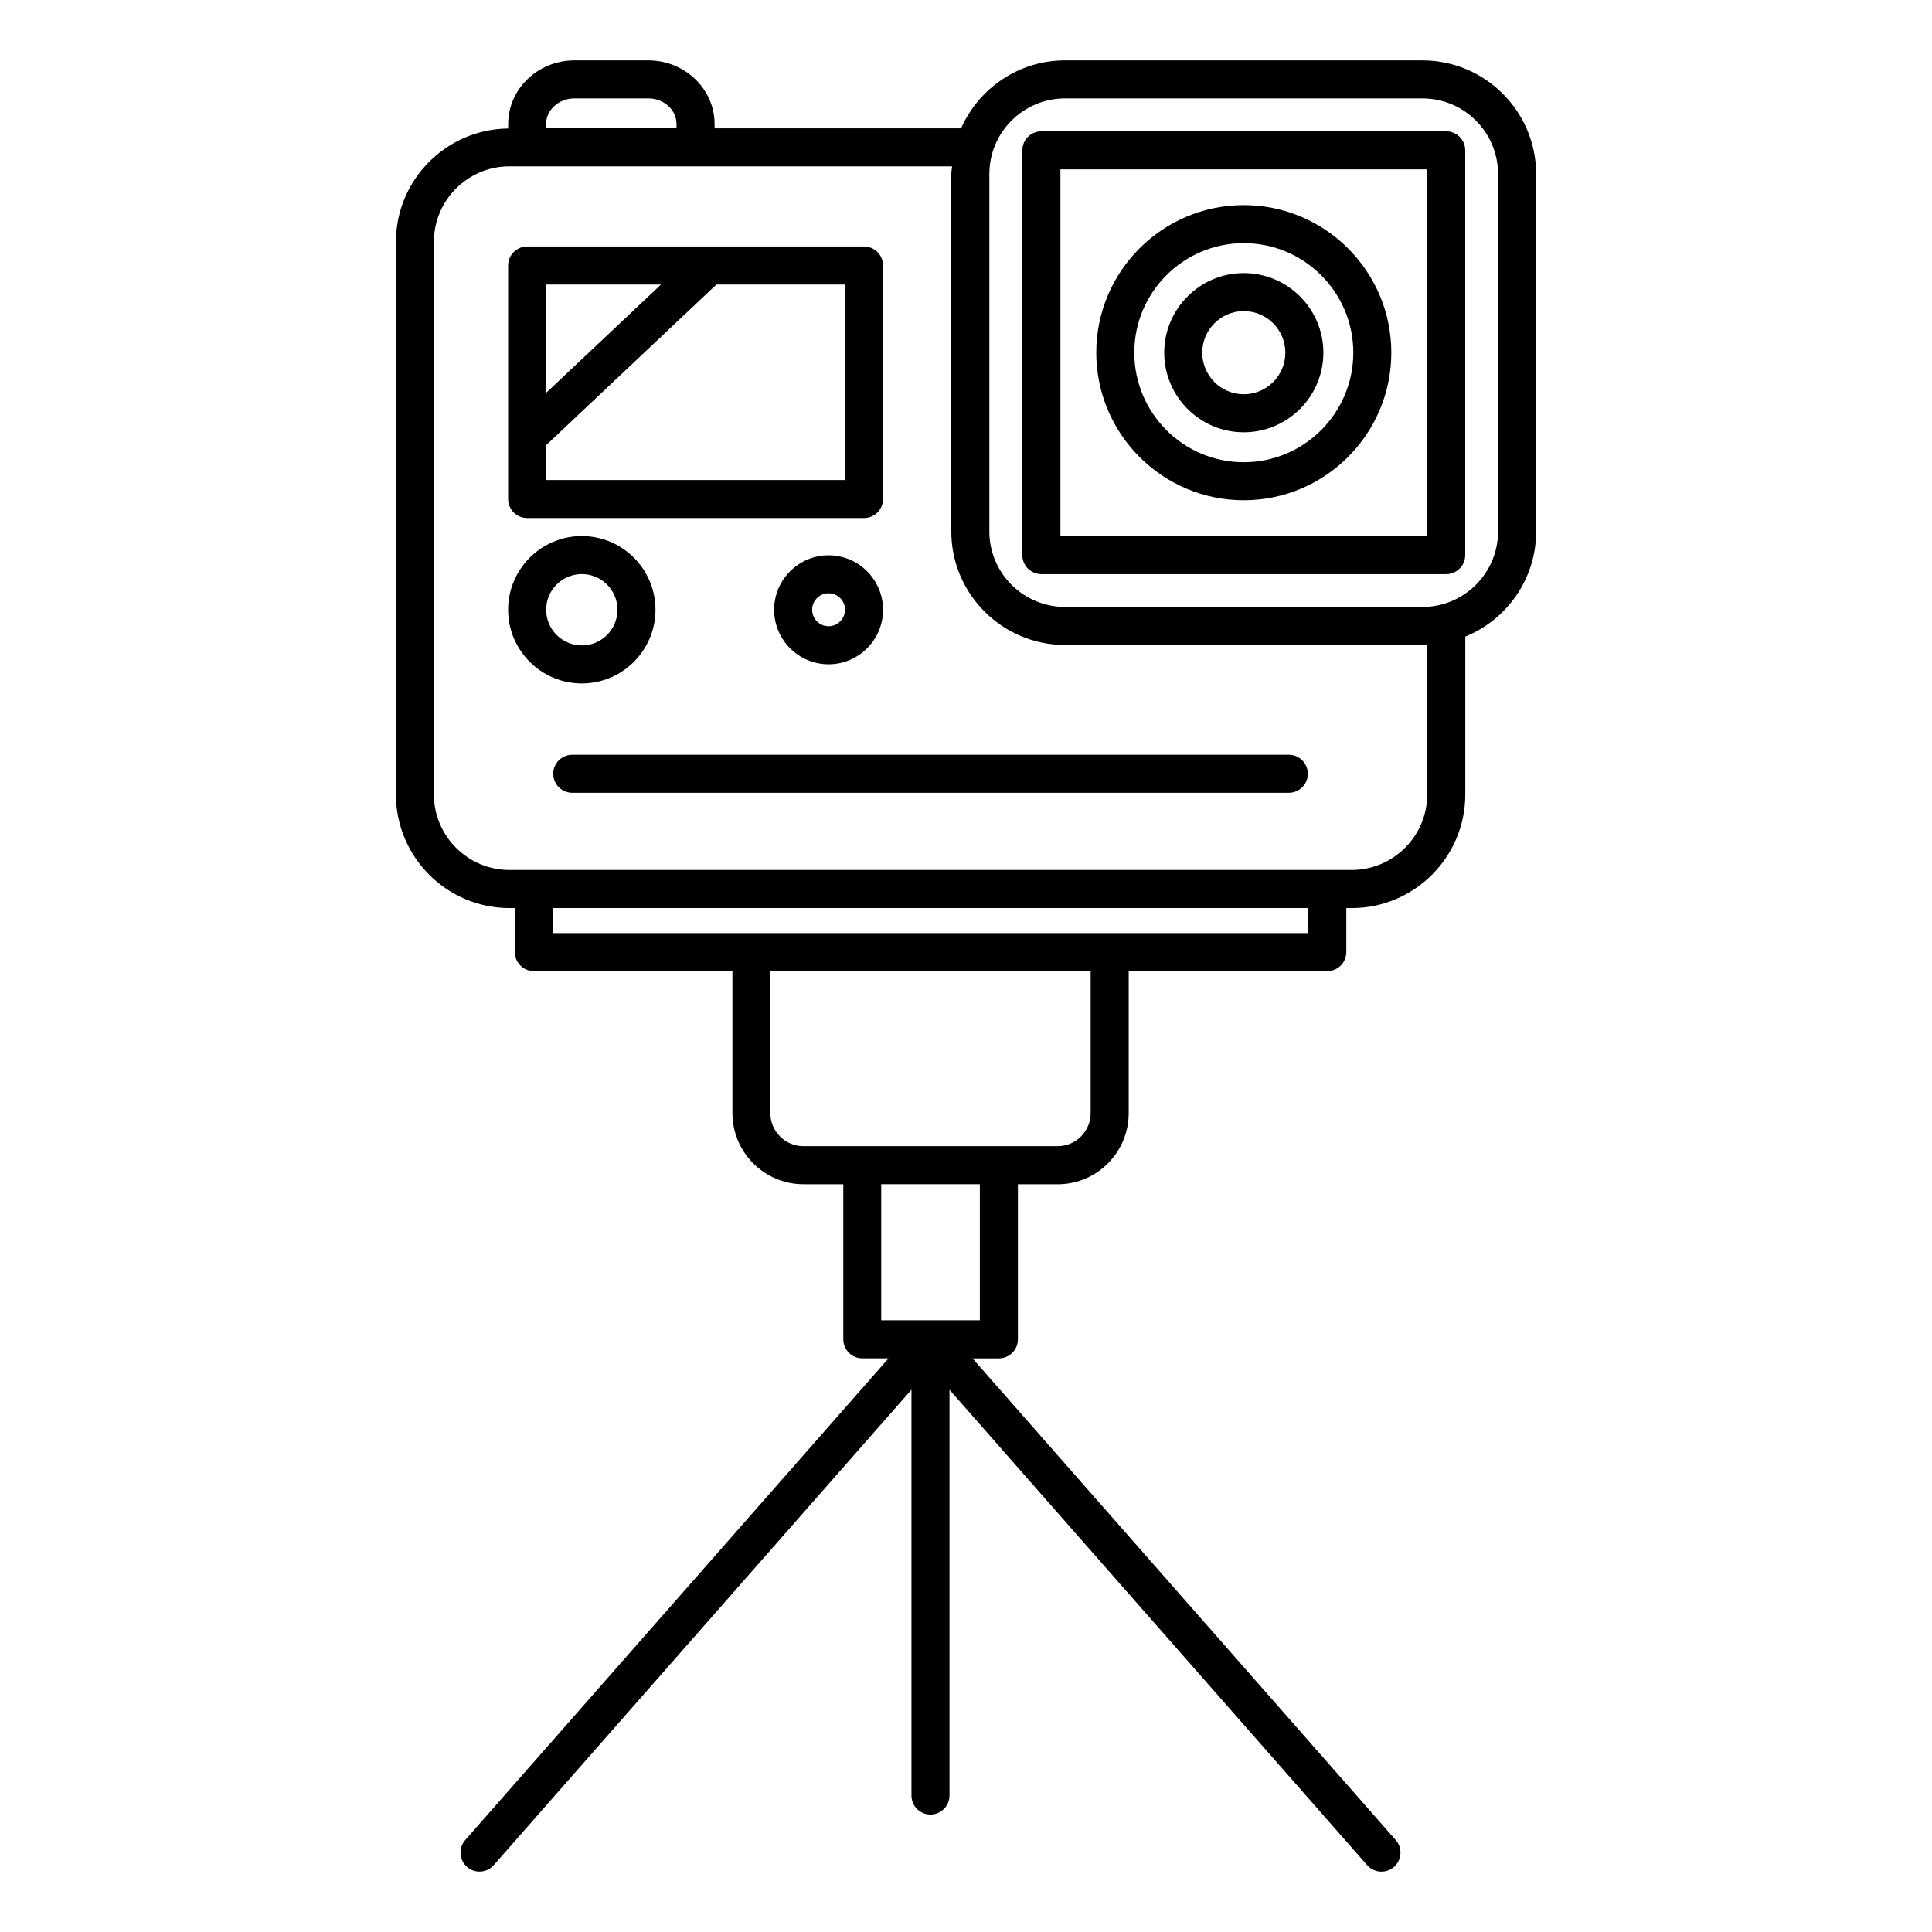 <?xml version="1.0" encoding="UTF-8"?>
<!-- Uploaded to: SVG Repo, www.svgrepo.com, Generator: SVG Repo Mixer Tools -->
<svg fill="#000000" width="800px" height="800px" version="1.1" viewBox="144 144 512 512" xmlns="http://www.w3.org/2000/svg">
 <g>
  <path d="m520.97 160h-94.715c-12.312 0-22.883 7.426-27.559 18.008h-65.324v-1.137c0-9.301-7.879-16.867-17.551-16.867h-19.578c-9.691 0-17.574 7.566-17.574 16.867v1.18c-16.426 0.191-29.746 13.594-29.746 30.066v146.43c0 16.594 13.504 30.098 30.086 30.098h1.422v11.668c0 2.781 2.258 5.039 5.039 5.039h52.629v37.633c0 10.387 8.445 18.844 18.832 18.844h10.551v41.102c0 2.781 2.258 5.039 5.039 5.039h6.953l-112.18 127.66c-1.844 2.086-1.633 5.269 0.453 7.113 0.957 0.836 2.144 1.25 3.324 1.25 1.402 0 2.793-0.586 3.777-1.715l110.7-125.99v107.55c0 2.781 2.258 5.039 5.039 5.039s5.039-2.258 5.039-5.039v-107.54l110.69 125.99c1.008 1.129 2.387 1.715 3.789 1.715 1.18 0 2.367-0.414 3.324-1.25 2.086-1.844 2.297-5.027 0.465-7.113l-112.17-127.66h6.992c2.781 0 5.039-2.258 5.039-5.039v-41.102h10.551c10.367 0 18.812-8.453 18.812-18.844v-37.633h52.629c2.781 0 5.039-2.258 5.039-5.039v-11.668h1.402c16.605 0 30.129-13.504 30.129-30.098v-41.855c10.992-4.484 18.773-15.254 18.773-27.832v-94.746c-0.008-16.613-13.52-30.117-30.117-30.117zm-224.74 10.074h19.578c4.121 0 7.477 3.043 7.477 6.793v1.137h-34.562v-1.137c0.012-3.75 3.375-6.793 7.508-6.793zm107.44 323.81h-26.137v-36.062h26.137zm29.363-54.902c0 4.828-3.918 8.766-8.734 8.766h-67.391c-4.828 0-8.758-3.941-8.758-8.766v-37.633h84.883zm57.664-47.711h-200.2v-6.629h200.2zm31.531-36.738c0 11.043-8.996 20.02-20.051 20.02h-223.18c-11.035 0-20.012-8.988-20.012-20.02v-146.43c0-11.043 8.977-20.02 20.012-20.02h117.32c-0.051 0.676-0.211 1.328-0.211 2.016v94.746c0 16.586 13.523 30.078 30.137 30.078h94.715c0.434 0 0.836-0.109 1.258-0.133l0.004 39.738zm18.77-69.688c0 11.035-8.988 20-20.031 20h-94.715c-11.062 0-20.062-8.977-20.062-20v-94.746c0-11.043 9.008-20.02 20.062-20.02h94.715c11.055 0 20.031 8.988 20.031 20.02z"/>
  <path d="m527.27 178.8h-107.3c-2.781 0-5.039 2.258-5.039 5.039v107.27c0 2.781 2.258 5.039 5.039 5.039h107.29c2.781 0 5.039-2.258 5.039-5.039v-107.27c0.008-2.781-2.25-5.039-5.031-5.039zm-5.035 107.27h-97.215v-97.195h97.215z"/>
  <path d="m473.61 276.57c21.562 0 39.105-17.543 39.105-39.117 0-21.555-17.543-39.094-39.105-39.094-21.555 0-39.086 17.543-39.086 39.094 0 21.574 17.531 39.117 39.086 39.117zm0-68.133c16.012 0 29.031 13.02 29.031 29.02 0 16.012-13.02 29.039-29.031 29.039-16 0-29.008-13.027-29.008-29.039 0-16.004 13.008-29.02 29.008-29.02z"/>
  <path d="m473.61 258.56c11.629 0 21.098-9.461 21.098-21.098 0-11.629-9.461-21.09-21.098-21.09-11.617 0-21.078 9.461-21.078 21.09 0 11.625 9.449 21.098 21.078 21.098zm0-32.113c6.086 0 11.023 4.938 11.023 11.012s-4.938 11.023-11.023 11.023c-6.066 0-11.004-4.949-11.004-11.023 0-6.062 4.938-11.012 11.004-11.012z"/>
  <path d="m283.7 281.28h89.273c2.781 0 5.039-2.258 5.039-5.039v-61.879c0-2.781-2.258-5.039-5.039-5.039h-89.273c-2.781 0-5.039 2.258-5.039 5.039v61.879c0 2.781 2.258 5.039 5.039 5.039zm84.238-10.078h-79.199v-9.238l45.121-42.562h34.078zm-48.762-51.801-30.441 28.707v-28.707z"/>
  <path d="m485.55 344.02h-189.9c-2.781 0-5.039 2.258-5.039 5.039s2.258 5.039 5.039 5.039h189.9c2.781 0 5.039-2.258 5.039-5.039-0.004-2.781-2.25-5.039-5.039-5.039z"/>
  <path d="m317.71 305.59c0-10.762-8.758-19.527-19.527-19.527s-19.527 8.758-19.527 19.527 8.766 19.527 19.527 19.527c10.773-0.008 19.527-8.766 19.527-19.527zm-28.977 0c0-5.211 4.242-9.453 9.453-9.453 5.211 0 9.453 4.231 9.453 9.453 0 5.219-4.231 9.453-9.453 9.453-5.211-0.012-9.453-4.242-9.453-9.453z"/>
  <path d="m363.59 291.16c-7.961 0-14.438 6.469-14.438 14.43 0 7.969 6.481 14.449 14.438 14.449 7.961 0 14.43-6.481 14.43-14.449-0.012-7.961-6.481-14.43-14.43-14.43zm0 18.793c-2.41 0-4.363-1.953-4.363-4.375 0-2.398 1.953-4.352 4.363-4.352 2.398 0 4.352 1.953 4.352 4.352-0.008 2.422-1.953 4.375-4.352 4.375z"/>
 </g>
</svg>